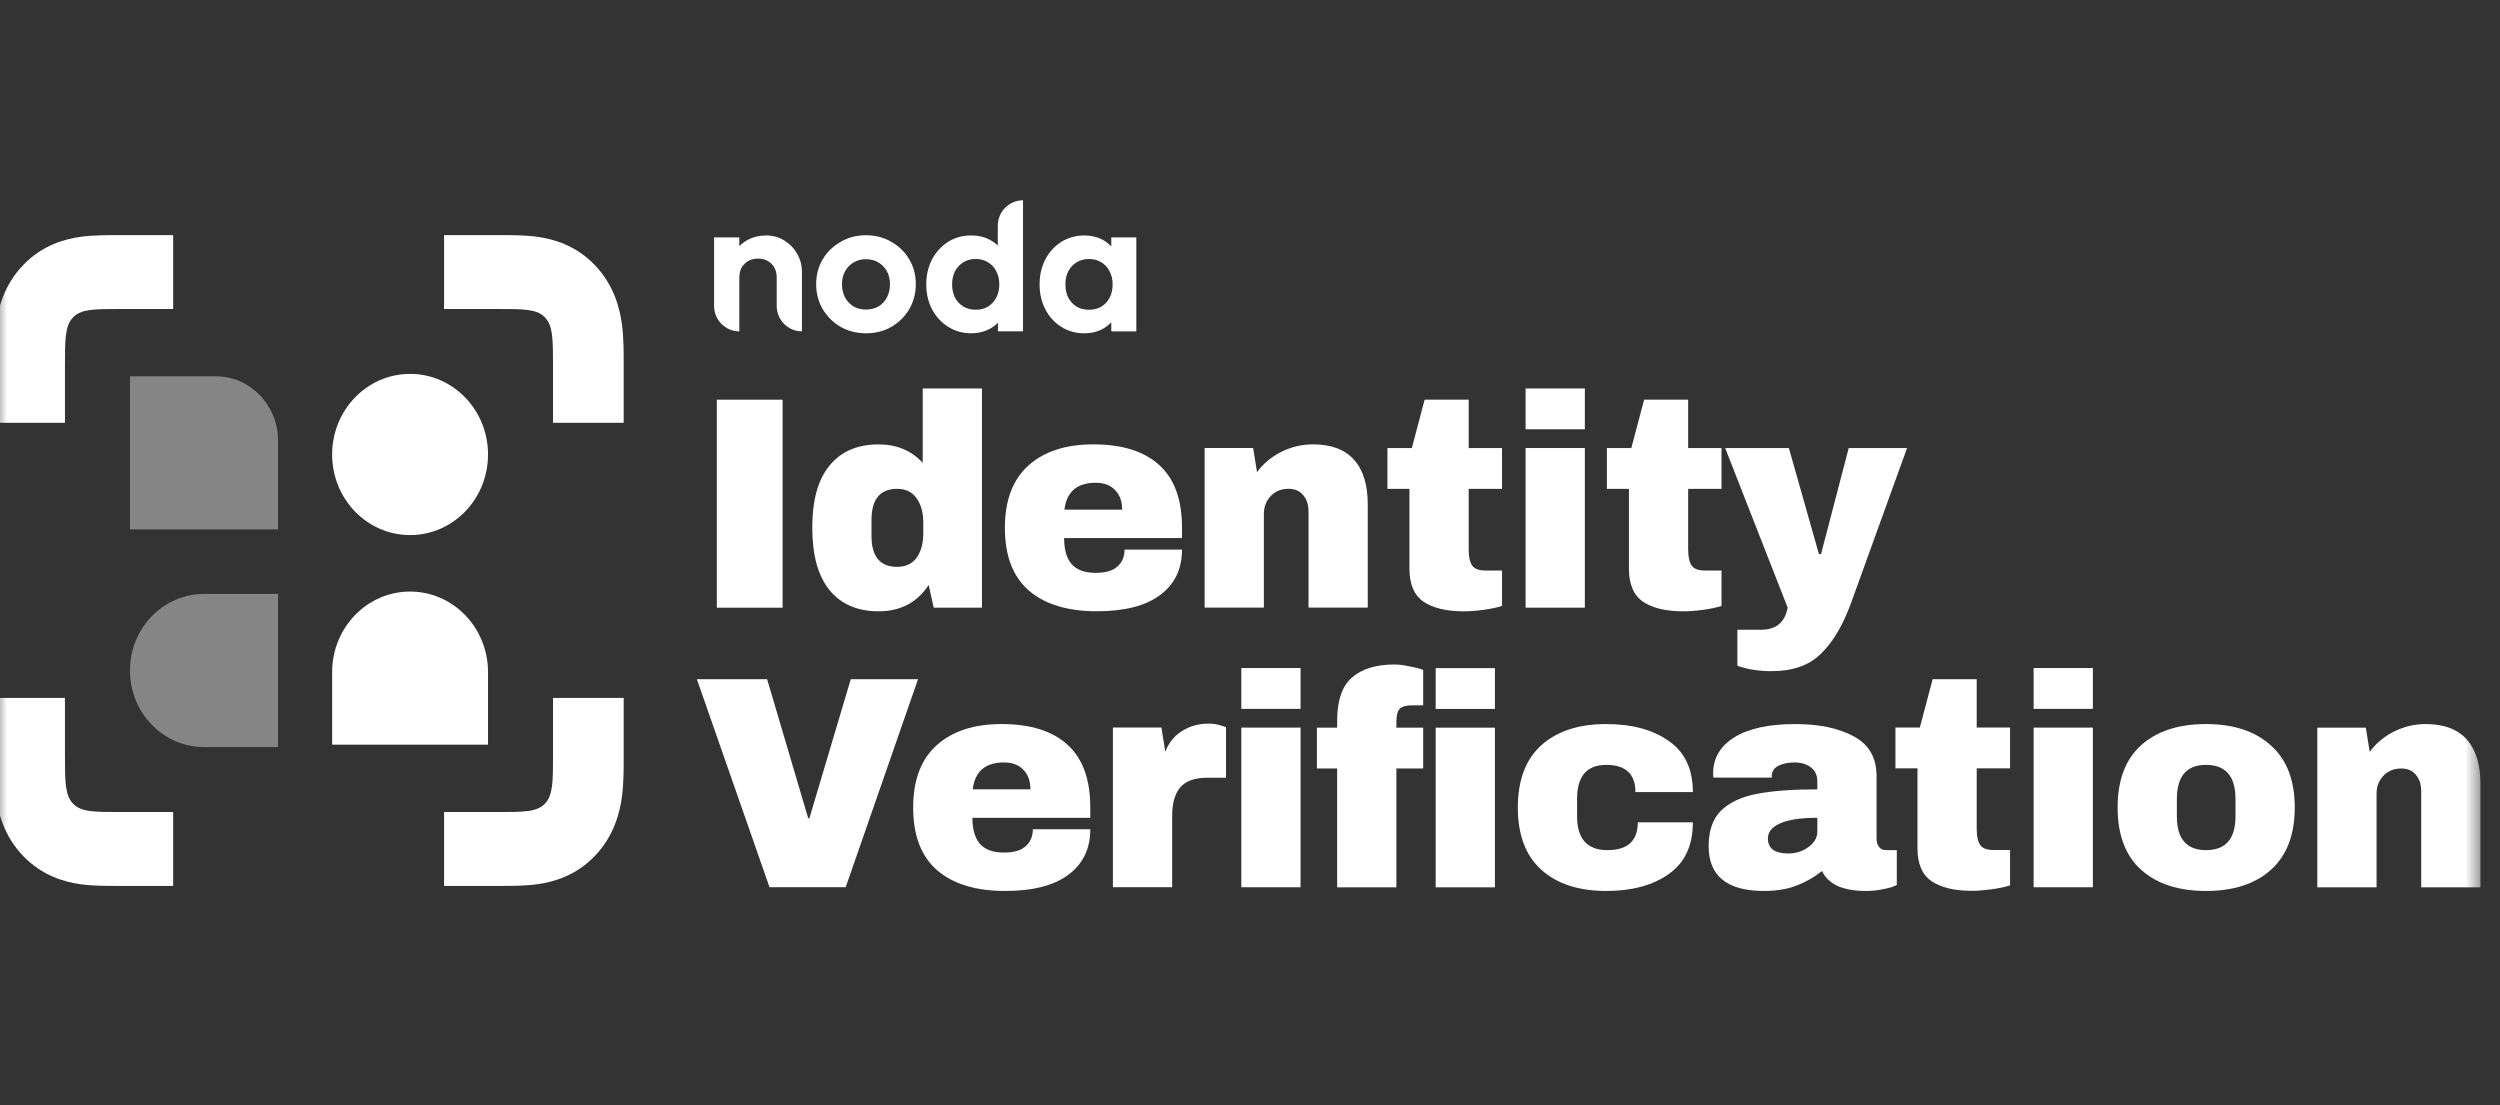 <svg width="181" height="80" viewBox="0 0 181 80" fill="none" xmlns="http://www.w3.org/2000/svg">
<rect x="0" y="0" width="181" height="80" fill="#333333" stroke="none"/>
<g clip-path="url(#clip0_2062_17092)">
<mask id="mask0_2062_17092" style="mask-type:luminance" maskUnits="userSpaceOnUse" x="-1" y="-1" width="181" height="81">
<path d="M179.586 -0.5H-0.414V79.5H179.586V-0.5Z" fill="white"/>
</mask>
<g mask="url(#mask0_2062_17092)">
<path d="M62.704 24.131C62.025 24.131 61.411 23.976 60.862 23.666C60.322 23.346 59.89 22.919 59.564 22.384C59.248 21.839 59.09 21.234 59.09 20.567C59.09 19.9 59.248 19.304 59.564 18.778C59.88 18.243 60.313 17.82 60.862 17.51C61.411 17.191 62.02 17.031 62.69 17.031C63.378 17.031 63.992 17.191 64.532 17.51C65.081 17.82 65.513 18.243 65.83 18.778C66.146 19.304 66.304 19.9 66.304 20.567C66.304 21.234 66.146 21.839 65.83 22.384C65.513 22.919 65.081 23.346 64.532 23.666C63.992 23.976 63.383 24.131 62.704 24.131ZM62.69 22.412C63.034 22.412 63.337 22.337 63.597 22.187C63.867 22.027 64.072 21.811 64.211 21.539C64.36 21.257 64.434 20.938 64.434 20.581C64.434 20.224 64.36 19.91 64.211 19.637C64.062 19.365 63.857 19.154 63.597 19.003C63.337 18.844 63.034 18.764 62.69 18.764C62.355 18.764 62.057 18.844 61.797 19.003C61.536 19.154 61.332 19.365 61.183 19.637C61.034 19.91 60.96 20.224 60.96 20.581C60.96 20.938 61.034 21.257 61.183 21.539C61.332 21.811 61.536 22.027 61.797 22.187C62.057 22.337 62.355 22.412 62.69 22.412Z" fill="white"/>
<path fill-rule="evenodd" clip-rule="evenodd" d="M74.067 23.989H72.253V23.371C72.077 23.547 71.872 23.697 71.639 23.82C71.249 24.027 70.811 24.13 70.328 24.13C69.704 24.13 69.146 23.975 68.653 23.665C68.16 23.355 67.769 22.933 67.481 22.398C67.202 21.862 67.062 21.261 67.062 20.595C67.062 19.918 67.202 19.313 67.481 18.777C67.769 18.242 68.156 17.82 68.639 17.51C69.132 17.2 69.695 17.045 70.328 17.045C70.811 17.045 71.244 17.143 71.625 17.341C71.858 17.458 72.063 17.604 72.239 17.778V16.345C72.239 15.326 73.058 14.5 74.067 14.5C74.067 17.895 74.067 20.595 74.067 23.989ZM71.528 22.2C71.276 22.351 70.979 22.426 70.635 22.426C70.309 22.426 70.016 22.351 69.756 22.2C69.495 22.041 69.29 21.825 69.142 21.552C69.002 21.271 68.932 20.947 68.932 20.58C68.932 20.224 69.002 19.909 69.142 19.637C69.29 19.364 69.49 19.148 69.742 18.989C70.002 18.829 70.304 18.749 70.649 18.749C70.984 18.749 71.276 18.829 71.528 18.989C71.788 19.139 71.988 19.355 72.128 19.637C72.277 19.909 72.351 20.224 72.351 20.58C72.351 20.947 72.277 21.271 72.128 21.552C71.988 21.825 71.788 22.041 71.528 22.2Z" fill="white"/>
<path fill-rule="evenodd" clip-rule="evenodd" d="M76.842 23.667C77.335 23.977 77.889 24.132 78.503 24.132C78.987 24.132 79.419 24.034 79.801 23.836C80.054 23.699 80.273 23.531 80.457 23.331V23.991H82.27V17.188H80.457V17.842C80.273 17.64 80.054 17.474 79.801 17.343C79.419 17.145 78.987 17.047 78.503 17.047C77.889 17.047 77.335 17.202 76.842 17.512C76.349 17.822 75.963 18.244 75.684 18.779C75.405 19.315 75.266 19.92 75.266 20.597C75.266 21.263 75.405 21.864 75.684 22.4C75.963 22.935 76.349 23.357 76.842 23.667ZM80.08 21.921C79.763 22.259 79.35 22.428 78.838 22.428C78.503 22.428 78.205 22.353 77.945 22.202C77.694 22.043 77.494 21.827 77.345 21.554C77.205 21.273 77.135 20.949 77.135 20.582C77.135 20.226 77.205 19.911 77.345 19.639C77.494 19.357 77.694 19.141 77.945 18.991C78.205 18.831 78.503 18.751 78.838 18.751C79.182 18.751 79.48 18.831 79.731 18.991C79.991 19.141 80.191 19.357 80.331 19.639C80.48 19.911 80.554 20.226 80.554 20.582C80.554 21.127 80.396 21.573 80.08 21.921Z" fill="white"/>
<path d="M56.234 22.146C56.234 23.165 57.053 23.991 58.062 23.991V19.681C58.062 19.221 57.951 18.794 57.727 18.399C57.504 17.995 57.197 17.671 56.806 17.427C56.416 17.174 55.974 17.047 55.481 17.047C54.969 17.047 54.509 17.16 54.099 17.385C53.885 17.506 53.694 17.653 53.527 17.825V17.188H51.699V22.146C51.699 23.165 52.518 23.991 53.527 23.991V20.089C53.527 19.817 53.583 19.578 53.695 19.371C53.816 19.165 53.978 19.005 54.183 18.892C54.388 18.779 54.62 18.723 54.881 18.723C55.281 18.723 55.606 18.85 55.858 19.103C56.109 19.357 56.234 19.686 56.234 20.09V22.146Z" fill="white"/>
<path fill-rule="evenodd" clip-rule="evenodd" d="M12.537 17.024H8.684C8.629 17.024 8.572 17.024 8.514 17.024H8.512C7.735 17.023 6.713 17.022 5.818 17.148C4.708 17.303 3.068 17.736 1.668 19.2C0.267 20.664 -0.146 22.378 -0.295 23.538C-0.416 24.474 -0.415 25.542 -0.414 26.355V26.356C-0.414 26.417 -0.414 26.477 -0.414 26.534V30.611H4.702V26.534C4.702 24.572 4.702 23.591 5.286 22.982C5.869 22.372 6.807 22.372 8.684 22.372H12.537V17.024ZM40.039 30.611V26.534C40.039 24.572 40.039 23.591 39.456 22.982C38.873 22.372 37.934 22.372 36.057 22.372H32.151V17.024H36.057C36.113 17.024 36.169 17.024 36.228 17.024H36.229C37.006 17.023 38.029 17.022 38.923 17.148C40.033 17.303 41.673 17.736 43.073 19.2C44.474 20.664 44.887 22.378 45.036 23.538C45.157 24.474 45.156 25.542 45.155 26.355L45.155 26.45V26.464V26.534V30.611H40.039ZM32.151 58.791H36.057C37.934 58.791 38.873 58.791 39.456 58.182C40.039 57.572 40.039 56.591 40.039 54.629V50.532H45.155V54.629V54.717L45.155 54.809C45.156 55.621 45.157 56.69 45.036 57.625C44.887 58.785 44.474 60.5 43.073 61.964C41.673 63.428 40.033 63.86 38.923 64.016C38.031 64.141 37.01 64.141 36.234 64.14H36.229C36.17 64.14 36.113 64.14 36.057 64.14H32.151V58.791ZM4.702 50.532V54.629C4.702 56.591 4.702 57.572 5.286 58.182C5.869 58.791 6.807 58.791 8.684 58.791H12.537V64.14H8.684H8.614C8.581 64.14 8.547 64.14 8.512 64.14H8.507C7.731 64.141 6.711 64.141 5.818 64.016C4.708 63.86 3.068 63.428 1.668 61.964C0.267 60.5 -0.146 58.785 -0.295 57.625C-0.416 56.69 -0.415 55.621 -0.414 54.809C-0.414 54.748 -0.414 54.687 -0.414 54.629V50.532H4.702Z" fill="white"/>
<path d="M35.333 32.905C35.333 36.128 32.807 38.74 29.69 38.74C26.573 38.74 24.047 36.128 24.047 32.905C24.047 29.683 26.573 27.07 29.69 27.07C32.807 27.07 35.333 29.683 35.333 32.905Z" fill="white"/>
<path d="M29.69 42.828C26.573 42.828 24.047 45.441 24.047 48.663V53.914H35.333V48.663C35.333 45.441 32.807 42.828 29.69 42.828Z" fill="white"/>
<path opacity="0.4" d="M9.41 48.543C9.41 45.482 11.81 43 14.771 43H20.132V54.086H14.771C11.81 54.086 9.41 51.605 9.41 48.543Z" fill="white"/>
<path opacity="0.4" d="M9.41 27.242H15.618C18.111 27.242 20.132 29.332 20.132 31.91V38.328H9.41V27.242Z" fill="white"/>
<path d="M175.619 52.422C176.941 52.422 177.932 52.794 178.593 53.538C179.254 54.282 179.585 55.355 179.585 56.756V64.242H175.295V57.281C175.295 56.785 175.166 56.391 174.907 56.099C174.663 55.793 174.311 55.639 173.852 55.639C173.32 55.639 172.889 55.815 172.559 56.165C172.227 56.515 172.063 56.946 172.063 57.456V64.242H167.773V52.684H171.286L171.567 54.436C172.013 53.823 172.595 53.334 173.312 52.969C174.046 52.604 174.815 52.422 175.619 52.422Z" fill="white"/>
<path d="M159.717 52.422C161.714 52.422 163.281 52.94 164.416 53.976C165.565 54.998 166.14 56.493 166.14 58.463C166.14 60.433 165.565 61.936 164.416 62.973C163.281 63.994 161.714 64.505 159.717 64.505C157.72 64.505 156.153 63.994 155.018 62.973C153.883 61.951 153.316 60.448 153.316 58.463C153.316 56.479 153.883 54.976 155.018 53.954C156.153 52.933 157.72 52.422 159.717 52.422ZM159.717 55.377C158.309 55.377 157.605 56.201 157.605 57.85V59.098C157.605 60.733 158.309 61.55 159.717 61.55C161.139 61.55 161.85 60.733 161.85 59.098V57.85C161.85 56.201 161.139 55.377 159.717 55.377Z" fill="white"/>
<path d="M147.234 51.322V48.367H151.524V51.322H147.234ZM147.234 64.237V52.679H151.524V64.237H147.234Z" fill="white"/>
<path d="M145.528 52.674V55.629H143.114V60.029C143.114 60.554 143.2 60.941 143.372 61.189C143.544 61.423 143.861 61.539 144.321 61.539H145.528V64.1C145.183 64.217 144.737 64.312 144.191 64.385C143.646 64.458 143.172 64.495 142.769 64.495C141.504 64.495 140.528 64.261 139.837 63.794C139.163 63.327 138.825 62.532 138.825 61.408V55.629H137.23V52.674H138.997L139.924 49.172H143.114V52.674H145.528Z" fill="white"/>
<path d="M129.978 52.422C131.718 52.422 133.133 52.721 134.224 53.319C135.317 53.903 135.862 54.859 135.862 56.187V60.696C135.862 60.944 135.92 61.148 136.035 61.309C136.15 61.469 136.322 61.55 136.552 61.55H137.328V64.067C137.285 64.096 137.17 64.147 136.983 64.22C136.81 64.279 136.56 64.337 136.229 64.395C135.898 64.468 135.517 64.505 135.087 64.505C134.254 64.505 133.563 64.381 133.017 64.133C132.486 63.87 132.12 63.512 131.918 63.06C131.372 63.498 130.761 63.848 130.086 64.111C129.412 64.374 128.621 64.505 127.715 64.505C125.043 64.505 123.707 63.425 123.707 61.265C123.707 60.142 124.001 59.288 124.59 58.704C125.194 58.106 126.056 57.697 127.176 57.478C128.297 57.259 129.763 57.15 131.574 57.15V56.581C131.574 56.128 131.416 55.785 131.099 55.552C130.797 55.319 130.403 55.202 129.914 55.202C129.468 55.202 129.08 55.282 128.75 55.443C128.434 55.603 128.275 55.858 128.275 56.209V56.296H124.052C124.037 56.223 124.03 56.121 124.03 55.99C124.03 54.895 124.54 54.027 125.561 53.385C126.595 52.743 128.067 52.422 129.978 52.422ZM131.574 59.208C130.352 59.208 129.446 59.346 128.858 59.623C128.283 59.886 127.995 60.244 127.995 60.696C127.995 61.426 128.485 61.791 129.462 61.791C130.022 61.791 130.511 61.637 130.927 61.331C131.358 61.024 131.574 60.645 131.574 60.193V59.208Z" fill="white"/>
<path d="M116.292 52.422C118.16 52.422 119.669 52.831 120.818 53.648C121.982 54.45 122.563 55.683 122.563 57.347H118.404C118.404 56.034 117.701 55.377 116.292 55.377C114.884 55.377 114.18 56.201 114.18 57.85V59.098C114.18 60.733 114.913 61.55 116.378 61.55C117.843 61.55 118.576 60.878 118.576 59.536H122.563C122.563 61.214 121.982 62.462 120.818 63.279C119.669 64.096 118.16 64.505 116.292 64.505C114.294 64.505 112.729 63.994 111.594 62.973C110.459 61.951 109.891 60.448 109.891 58.463C109.891 56.479 110.459 54.976 111.594 53.954C112.729 52.933 114.294 52.422 116.292 52.422Z" fill="white"/>
<path d="M100.969 48.109C101.256 48.109 101.608 48.153 102.025 48.241C102.442 48.314 102.779 48.401 103.038 48.503V51.065H102.262C101.802 51.065 101.493 51.152 101.335 51.327C101.177 51.502 101.098 51.801 101.098 52.225V52.684H103.038V55.639H101.098V64.242H96.809V55.639H95.344V52.684H96.809V52.203C96.809 50.714 97.168 49.663 97.887 49.051C98.605 48.423 99.633 48.109 100.969 48.109ZM103.943 51.327V48.372H108.232V51.327H103.943ZM103.943 64.242V52.684H108.232V64.242H103.943Z" fill="white"/>
<path d="M89.871 51.322V48.367H94.16V51.322H89.871ZM89.871 64.237V52.679H94.16V64.237H89.871Z" fill="white"/>
<path d="M87.493 52.391C87.823 52.391 88.118 52.434 88.376 52.522C88.635 52.595 88.764 52.639 88.764 52.653V56.309H87.385C86.494 56.309 85.847 56.542 85.445 57.009C85.057 57.476 84.863 58.169 84.863 59.089V64.233H80.574V52.675H84.087L84.367 54.426C84.626 53.755 85.035 53.252 85.596 52.916C86.156 52.566 86.788 52.391 87.493 52.391Z" fill="white"/>
<path d="M72.514 52.422C74.598 52.422 76.185 52.918 77.277 53.91C78.384 54.903 78.937 56.42 78.937 58.463V59.208H70.402C70.402 60.039 70.582 60.667 70.941 61.09C71.315 61.513 71.897 61.725 72.687 61.725C73.405 61.725 73.93 61.572 74.26 61.265C74.605 60.959 74.777 60.55 74.777 60.039H78.937C78.937 61.44 78.412 62.535 77.364 63.323C76.315 64.111 74.784 64.505 72.773 64.505C70.661 64.505 69.023 64.009 67.859 63.016C66.695 62.009 66.113 60.492 66.113 58.463C66.113 56.479 66.681 54.976 67.816 53.954C68.951 52.933 70.517 52.422 72.514 52.422ZM72.687 55.202C71.336 55.202 70.582 55.851 70.424 57.15H74.605C74.605 56.552 74.432 56.077 74.088 55.727C73.757 55.377 73.29 55.202 72.687 55.202Z" fill="white"/>
<path d="M55.712 64.232L50.453 49.172H55.539L58.514 59.241H58.6L61.596 49.172H66.466L61.229 64.232H55.712Z" fill="white"/>
<path d="M134.02 43.645C133.43 45.265 132.705 46.49 131.842 47.322C130.995 48.169 129.802 48.592 128.265 48.592C127.33 48.592 126.505 48.461 125.787 48.198V45.593H127.51C128.588 45.593 129.228 45.06 129.428 43.995L124.902 32.438H129.514L131.692 40.121H131.842L133.847 32.438H138.071L134.02 43.645Z" fill="white"/>
<path d="M124.637 32.44V35.395H122.223V39.795C122.223 40.32 122.31 40.707 122.483 40.955C122.655 41.188 122.971 41.305 123.43 41.305H124.637V43.866C124.293 43.983 123.848 44.078 123.301 44.151C122.755 44.224 122.281 44.26 121.879 44.26C120.615 44.26 119.637 44.026 118.948 43.559C118.273 43.093 117.935 42.297 117.935 41.174V35.395H116.34V32.44H118.107L119.034 28.938H122.223V32.44H124.637Z" fill="white"/>
<path d="M110.453 31.08V28.125H114.742V31.08H110.453ZM110.453 43.995V32.437H114.742V43.995H110.453Z" fill="white"/>
<path d="M108.747 32.44V35.395H106.333V39.795C106.333 40.32 106.419 40.707 106.591 40.955C106.765 41.188 107.081 41.305 107.54 41.305H108.747V43.866C108.402 43.983 107.956 44.078 107.411 44.151C106.865 44.224 106.391 44.26 105.988 44.26C104.723 44.26 103.747 44.026 103.057 43.559C102.382 43.093 102.044 42.297 102.044 41.174V35.395H100.449V32.44H102.217L103.143 28.938H106.333V32.44H108.747Z" fill="white"/>
<path d="M95.06 32.172C96.382 32.172 97.373 32.544 98.034 33.288C98.695 34.032 99.025 35.105 99.025 36.506V43.992H94.737V37.031C94.737 36.535 94.607 36.141 94.349 35.849C94.104 35.543 93.752 35.39 93.293 35.39C92.761 35.39 92.33 35.565 91.999 35.915C91.669 36.265 91.504 36.696 91.504 37.206V43.992H87.215V32.434H90.728L91.008 34.186C91.453 33.573 92.035 33.084 92.754 32.719C93.487 32.354 94.255 32.172 95.06 32.172Z" fill="white"/>
<path d="M79.155 32.172C81.238 32.172 82.826 32.668 83.918 33.66C85.025 34.653 85.578 36.17 85.578 38.213V38.958H77.043C77.043 39.789 77.222 40.417 77.582 40.84C77.955 41.263 78.537 41.475 79.327 41.475C80.046 41.475 80.57 41.322 80.901 41.015C81.246 40.709 81.418 40.3 81.418 39.789H85.578C85.578 41.19 85.053 42.285 84.004 43.073C82.955 43.861 81.425 44.255 79.414 44.255C77.302 44.255 75.663 43.759 74.5 42.766C73.336 41.759 72.754 40.242 72.754 38.213C72.754 36.229 73.322 34.726 74.457 33.704C75.592 32.683 77.158 32.172 79.155 32.172ZM79.327 34.952C77.977 34.952 77.222 35.601 77.064 36.9H81.246C81.246 36.302 81.073 35.827 80.728 35.477C80.398 35.127 79.931 34.952 79.327 34.952Z" fill="white"/>
<path d="M67.602 43.995L67.236 42.353C66.402 43.623 65.195 44.258 63.615 44.258C62.077 44.258 60.892 43.747 60.059 42.725C59.225 41.704 58.809 40.193 58.809 38.194C58.809 36.209 59.225 34.714 60.059 33.707C60.892 32.685 62.077 32.175 63.615 32.175C64.922 32.175 65.986 32.62 66.805 33.51V28.125H71.093V43.995H67.602ZM64.951 35.392C63.715 35.392 63.097 36.144 63.097 37.647V38.807C63.097 40.295 63.715 41.04 64.951 41.04C65.583 41.04 66.057 40.813 66.374 40.361C66.69 39.909 66.848 39.318 66.848 38.588V37.866C66.848 37.136 66.69 36.545 66.374 36.093C66.057 35.626 65.583 35.392 64.951 35.392Z" fill="white"/>
<path d="M51.898 43.997V28.938H56.661V43.997H51.898Z" fill="white"/>
</g>
</g>
<defs>
<clipPath id="clip0_2062_17092">
<rect width="181" height="80" fill="white"/>
</clipPath>
</defs>
</svg>
